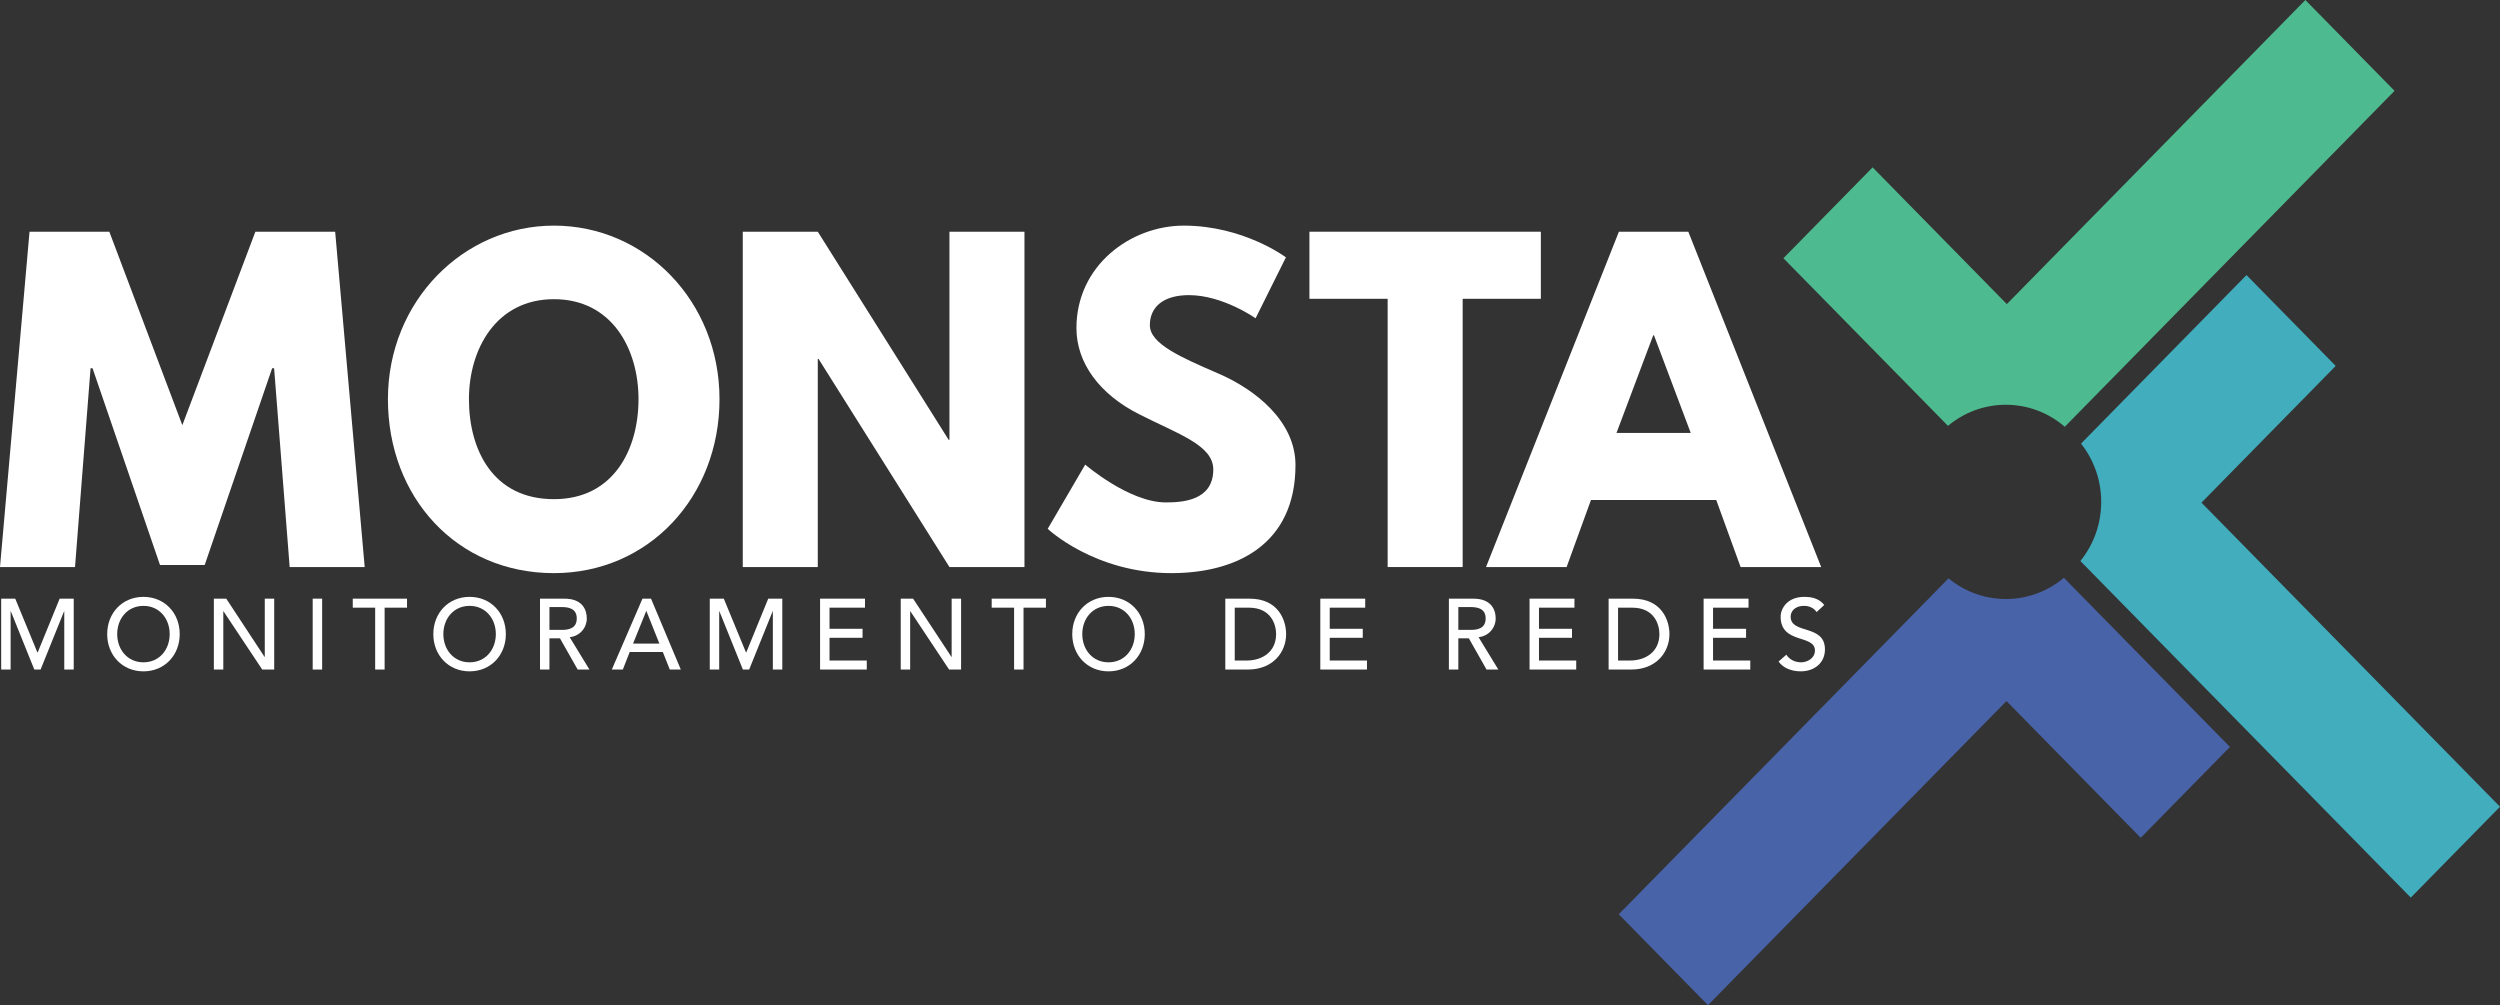 <svg xmlns="http://www.w3.org/2000/svg" width="388" height="156" viewBox="0 0 388 156" fill="none"><rect x="0" y="0" width="388" height="156" fill="#333333" stroke="none"/><path d="M42.543 57.159H42.233L31.768 87.688H24.832L14.365 57.159H14.055L11.642 88.004H0L4.583 35.963H16.968L28.299 65.99L39.633 35.963H52.018L56.6 88.004H44.956L42.543 57.159Z" fill="white"></path><path d="M85.969 77.47C95.256 77.47 99.097 69.71 99.097 61.952C99.097 54.195 95.01 46.434 85.969 46.434C76.989 46.434 72.779 54.195 72.779 61.952C72.779 69.71 76.433 77.47 85.969 77.47ZM85.969 35.017C100.149 35.017 111.667 46.75 111.667 61.952C111.667 77.154 100.644 88.95 85.969 88.95C70.861 88.95 60.206 77.154 60.206 61.952C60.206 46.75 71.912 35.017 85.969 35.017Z" fill="white"></path><path d="M126.92 88.004H115.278V35.963H126.92L147.231 68.26H147.354V35.963H158.996V88.004H147.354L127.043 55.707H126.92V88.004Z" fill="white"></path><path d="M199.575 39.938L194.867 49.399C194.867 49.399 189.79 45.804 184.525 45.804C180.561 45.804 178.458 47.633 178.458 50.47C178.458 53.374 183.287 55.456 189.108 57.98C194.805 60.437 201.059 65.359 201.059 72.17C201.059 84.596 191.771 88.95 181.802 88.95C169.848 88.95 162.604 82.075 162.604 82.075L168.425 72.107C168.425 72.107 175.235 77.975 180.932 77.975C183.471 77.975 188.302 77.721 188.302 72.865C188.302 69.081 182.853 67.377 176.784 64.285C170.655 61.195 167.063 56.339 167.063 50.914C167.063 41.2 175.484 35.017 183.72 35.017C193.01 35.017 199.575 39.938 199.575 39.938Z" fill="white"></path><path d="M203.224 35.963H239.14V46.372H227.004V88.004H215.363V46.372H203.224V35.963Z" fill="white"></path><path d="M256.701 52.048H256.578L250.881 67.187H262.399L256.701 52.048ZM282.648 88.004H270.141L266.361 77.596H246.919L243.139 88.004H230.631L251.253 35.963H262.027L282.648 88.004Z" fill="white"></path><path fill-rule="evenodd" clip-rule="evenodd" d="M311.309 62.819C314.797 62.819 317.988 64.108 320.454 66.235L371.635 14.101L357.792 0L311.461 47.195L290.629 25.974L276.785 40.077L302.326 66.094C304.768 64.051 307.898 62.819 311.309 62.819Z" fill="#4EBA8F"></path><path fill-rule="evenodd" clip-rule="evenodd" d="M341.67 78.012L362.502 56.791L348.656 42.691L322.974 68.849C324.932 71.323 326.106 74.467 326.106 77.892C326.106 81.377 324.892 84.573 322.875 87.07L374.154 139.307L388 125.206L341.67 78.012Z" fill="#41ADBD"></path><path fill-rule="evenodd" clip-rule="evenodd" d="M320.315 89.675C317.867 91.729 314.73 92.966 311.308 92.966C307.941 92.966 304.843 91.765 302.412 89.762L251.231 141.896L265.077 156L311.405 108.803L332.24 130.024L346.083 115.923L320.315 89.675Z" fill="#4963A9"></path><path d="M0.185 92.912H2.365L5.796 101.239H5.858L9.258 92.912H11.441V103.912H9.975V94.871H9.946L6.3 103.912H5.323L1.68 94.871H1.648V103.912H0.185V92.912Z" fill="white"></path><path d="M26.335 98.413C26.335 96.004 24.736 94.032 22.264 94.032C19.793 94.032 18.19 96.004 18.19 98.413C18.19 100.82 19.793 102.792 22.264 102.792C24.736 102.792 26.335 100.82 26.335 98.413ZM16.636 98.413C16.636 95.149 18.969 92.634 22.264 92.634C25.557 92.634 27.892 95.149 27.892 98.413C27.892 101.675 25.557 104.193 22.264 104.193C18.969 104.193 16.636 101.675 16.636 98.413Z" fill="white"></path><path d="M33.191 92.912H35.115L41.061 101.953H41.093V92.912H42.556V103.912H40.697L34.687 94.871H34.657V103.912H33.191V92.912Z" fill="white"></path><path d="M48.529 92.912H49.996V103.913H48.529V92.912Z" fill="white"></path><path d="M58.226 94.31H54.749V92.912H63.17V94.31H59.692V103.912H58.226V94.31Z" fill="white"></path><path d="M76.954 98.413C76.954 96.004 75.352 94.032 72.88 94.032C70.409 94.032 68.809 96.004 68.809 98.413C68.809 100.82 70.409 102.792 72.88 102.792C75.352 102.792 76.954 100.82 76.954 98.413ZM67.252 98.413C67.252 95.149 69.588 92.634 72.88 92.634C76.176 92.634 78.508 95.149 78.508 98.413C78.508 101.675 76.176 104.193 72.88 104.193C69.588 104.193 67.252 101.675 67.252 98.413Z" fill="white"></path><path d="M85.273 97.76H87.194C88.355 97.76 89.513 97.478 89.513 95.988C89.513 94.498 88.355 94.217 87.194 94.217H85.273V97.76ZM83.81 92.912H87.606C90.366 92.912 91.07 94.606 91.07 95.988C91.07 97.386 90.048 98.707 88.416 98.893L91.481 103.912H89.652L86.905 99.065H85.273V103.912H83.81V92.912Z" fill="white"></path><path d="M102.337 99.888L100.322 94.838H100.292L98.249 99.888H102.337ZM99.712 92.912H101.039L105.661 103.912H103.952L102.871 101.193H97.73L96.663 103.912H94.954L99.712 92.912Z" fill="white"></path><path d="M110.156 92.912H112.335L115.768 101.239H115.829L119.229 92.912H121.412V103.912H119.946V94.871H119.917L116.271 103.912H115.294L111.651 94.871H111.619V103.912H110.156V92.912Z" fill="white"></path><path d="M127.276 92.912H134.247V94.31H128.741V97.588H133.867V98.986H128.741V102.514H134.522V103.912H127.276V92.912Z" fill="white"></path><path d="M139.794 92.912H141.715L147.664 101.953H147.696V92.912H149.16V103.912H147.298L141.29 94.871H141.258V103.912H139.794V92.912Z" fill="white"></path><path d="M157.388 94.31H153.91V92.912H162.328V94.31H158.851V103.912H157.388V94.31Z" fill="white"></path><path d="M176.113 98.413C176.113 96.004 174.513 94.032 172.041 94.032C169.57 94.032 167.97 96.004 167.97 98.413C167.97 100.82 169.57 102.792 172.041 102.792C174.513 102.792 176.113 100.82 176.113 98.413ZM166.413 98.413C166.413 95.149 168.748 92.634 172.041 92.634C175.337 92.634 177.67 95.149 177.67 98.413C177.67 101.675 175.337 104.193 172.041 104.193C168.748 104.193 166.413 101.675 166.413 98.413Z" fill="white"></path><path d="M191.632 102.514H193.476C195.947 102.514 198.052 101.13 198.052 98.413C198.052 97.013 197.335 94.31 193.829 94.31H191.632V102.514ZM190.167 92.912H193.933C198.494 92.912 199.607 96.378 199.607 98.413C199.607 101.226 197.55 103.912 193.69 103.912H190.167V92.912Z" fill="white"></path><path d="M204.911 92.912H211.88V94.31H206.375V97.588H211.5V98.986H206.375V102.514H212.155V103.912H204.911V92.912Z" fill="white"></path><path d="M226.332 97.76H228.253C229.414 97.76 230.572 97.478 230.572 95.988C230.572 94.498 229.414 94.217 228.253 94.217H226.332V97.76ZM224.867 92.912H228.665C231.426 92.912 232.129 94.606 232.129 95.988C232.129 97.386 231.107 98.707 229.473 98.893L232.539 103.912H230.709L227.964 99.065H226.332V103.912H224.867V92.912Z" fill="white"></path><path d="M237.386 92.912H244.354V94.31H238.849V97.588H243.974V98.986H238.849V102.514H244.629V103.912H237.386V92.912Z" fill="white"></path><path d="M251.121 102.514H252.967C255.436 102.514 257.541 101.13 257.541 98.413C257.541 97.013 256.825 94.31 253.317 94.31H251.121V102.514ZM249.656 92.912H253.425C257.983 92.912 259.098 96.378 259.098 98.413C259.098 101.226 257.039 103.912 253.181 103.912H249.656V92.912Z" fill="white"></path><path d="M264.4 92.912H271.371V94.31H265.864V97.588H270.989V98.986H265.864V102.514H271.644V103.912H264.4V92.912Z" fill="white"></path><path d="M277.24 101.612C277.757 102.421 278.658 102.792 279.528 102.792C280.488 102.792 281.678 102.171 281.678 100.958C281.678 98.427 276.355 99.996 276.355 95.707C276.355 94.419 277.423 92.634 280.014 92.634C281.189 92.634 282.317 92.879 283.125 93.89L281.935 94.993C281.571 94.419 280.854 94.032 280.014 94.032C278.398 94.032 277.909 95.026 277.909 95.707C277.909 98.49 283.232 96.827 283.232 100.79C283.232 102.917 281.555 104.193 279.48 104.193C278.094 104.193 276.767 103.71 276.034 102.669L277.24 101.612Z" fill="white"></path></svg>